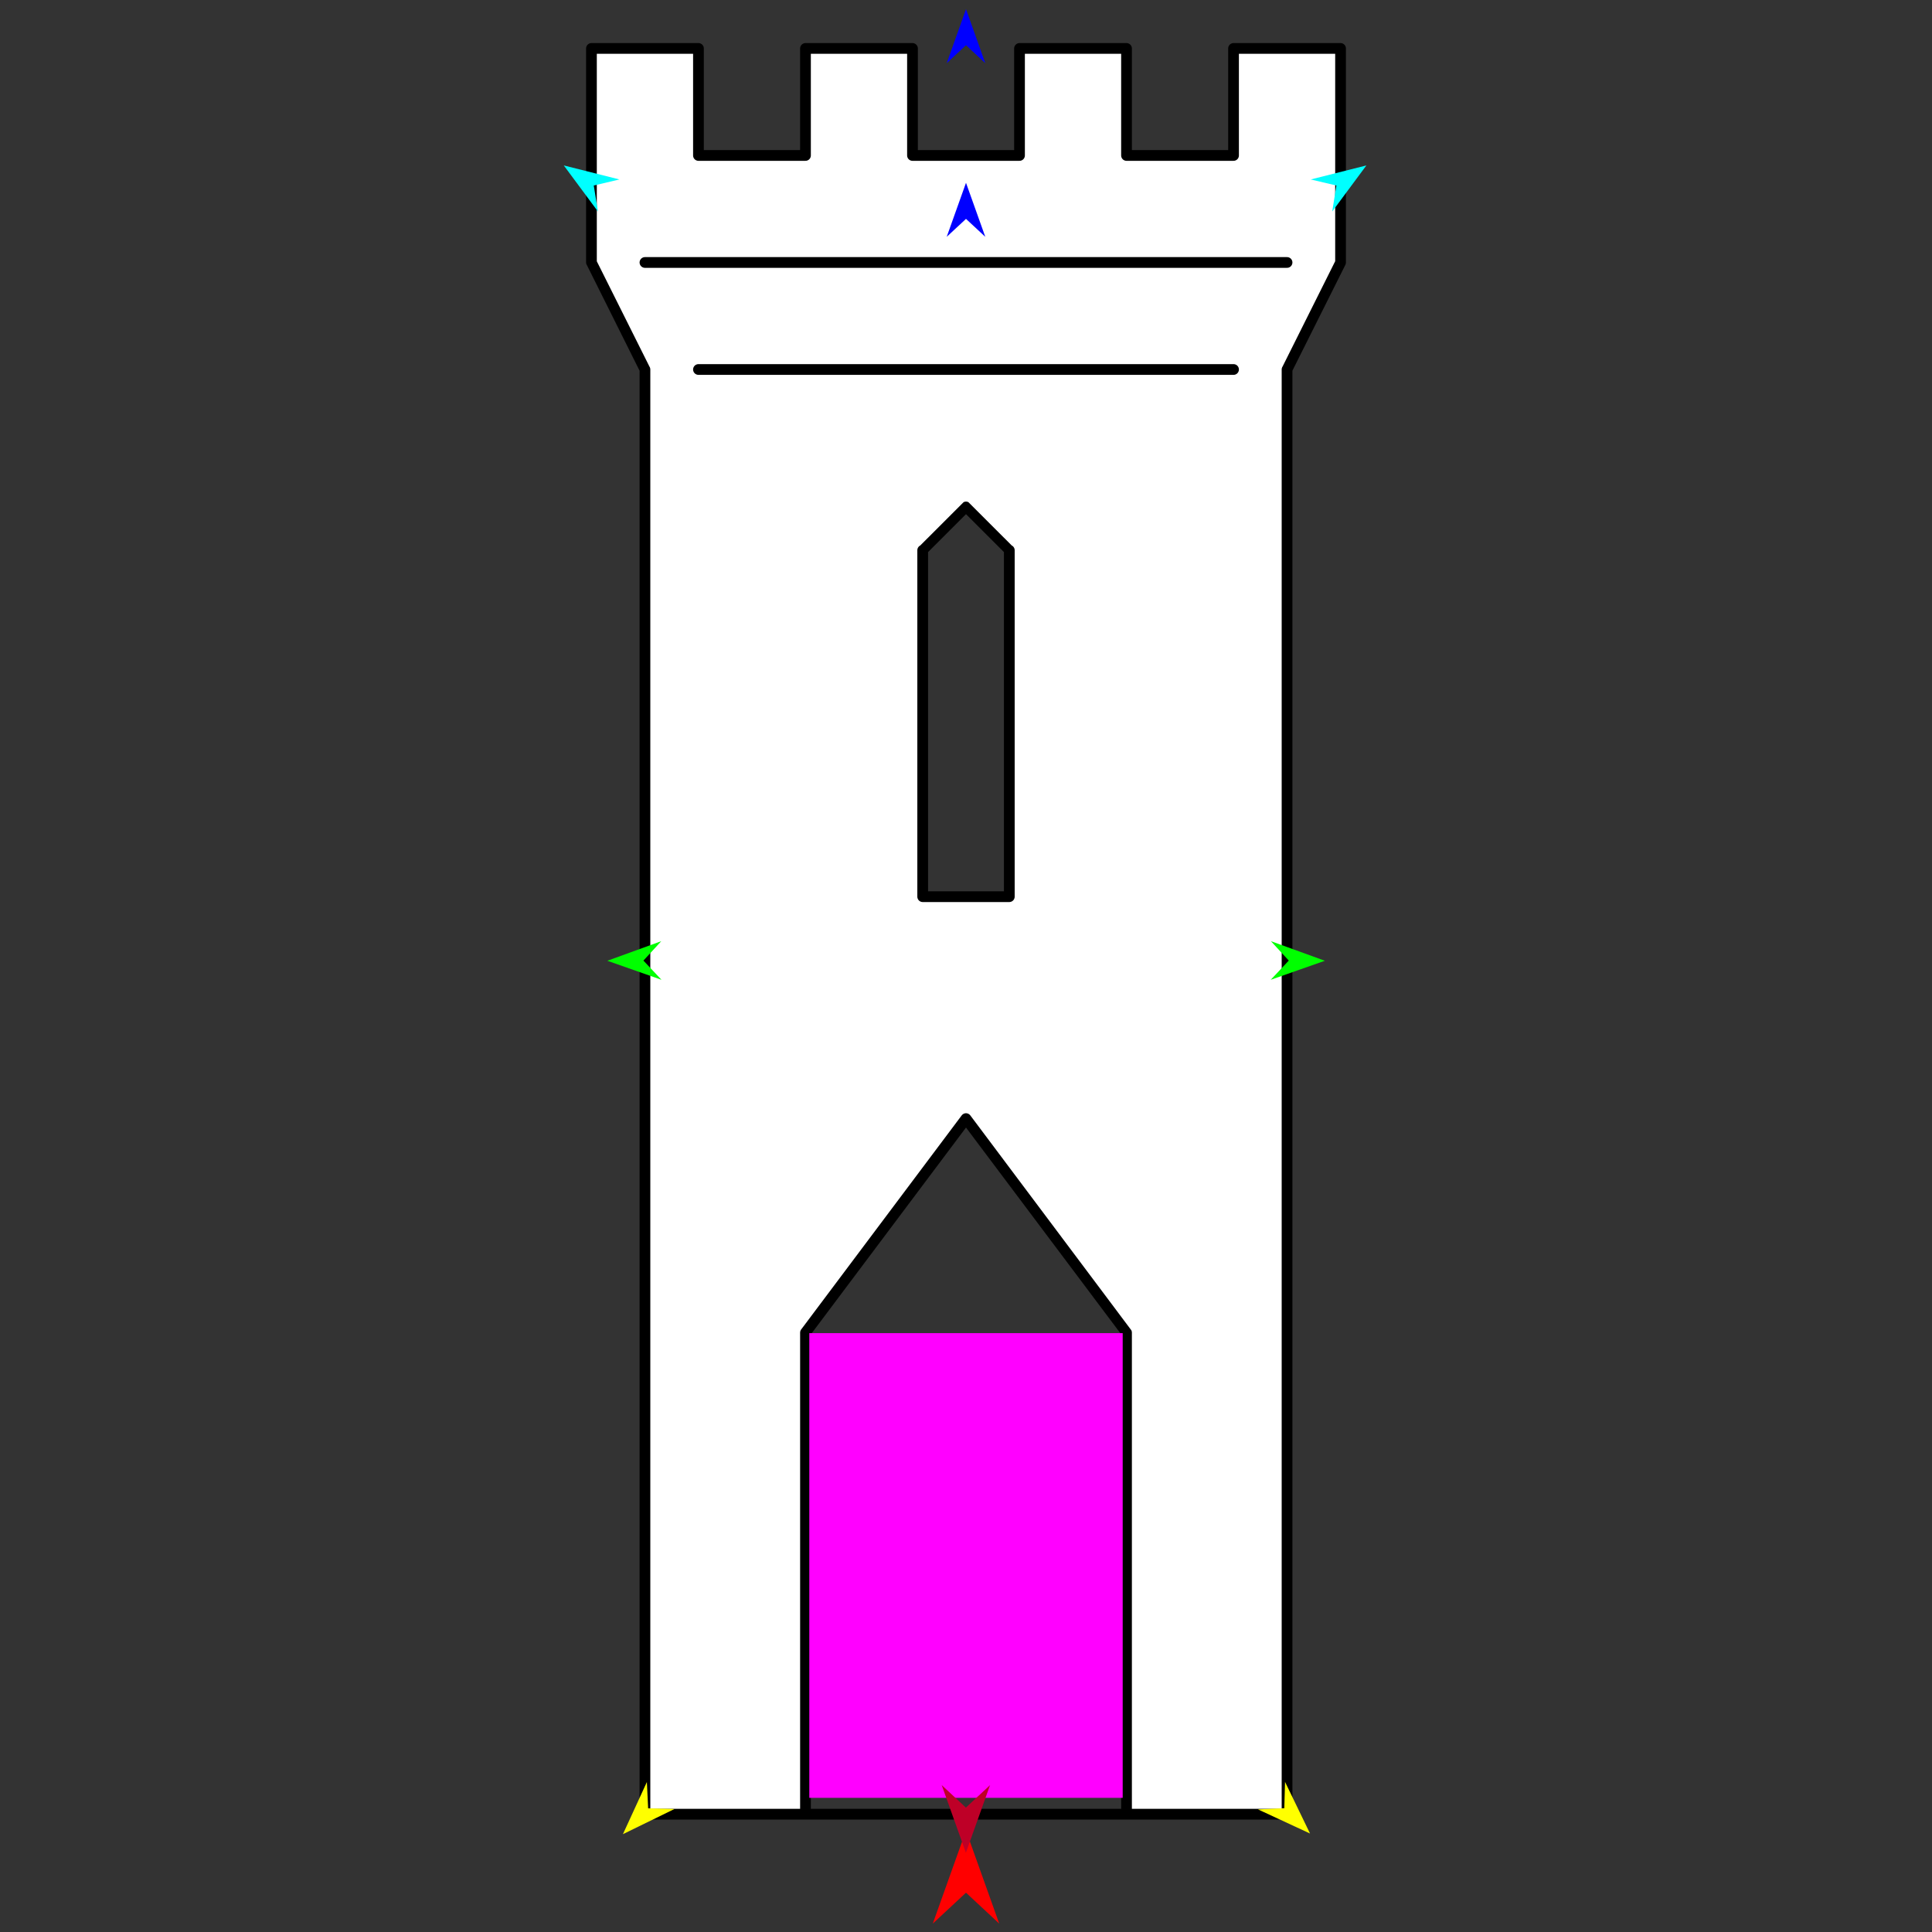 <?xml version="1.0" encoding="utf-8"?>
<!-- Generator: Moho 12.5 build 22414 -->
<!DOCTYPE svg PUBLIC "-//W3C//DTD SVG 1.1//EN" "http://www.w3.org/Graphics/SVG/1.1/DTD/svg11.dtd">
<svg version="1.1" id="Frame_0" xmlns="http://www.w3.org/2000/svg" xmlns:xlink="http://www.w3.org/1999/xlink" width="720px" height="720px">
<rect width="100%" height="100%" fill="#333333" stroke="none"/>
<g id="castle_tower">
<g id="castle_tower">
<path fill="#ffffff" fill-rule="evenodd" stroke="#000000" stroke-width="4" stroke-linecap="round" stroke-linejoin="round" d="M 300.178 496.633 C 300.178 496.651 300.178 676.082 300.178 676.100 C 300.190 676.100 419.811 676.100 419.822 676.100 C 419.822 676.082 419.822 496.651 419.822 496.633 C 419.817 496.625 360.006 416.878 360.000 416.870 C 359.994 416.878 300.184 496.625 300.178 496.633 M 343.862 334.165 C 343.862 334.152 343.862 205.075 343.862 205.062 C 343.864 205.061 359.998 188.926 360.000 188.925 C 360.002 188.926 376.136 205.061 376.138 205.062 C 376.138 205.075 376.138 334.152 376.138 334.165 C 376.135 334.165 343.865 334.165 343.862 334.165 M 240.355 676.100 C 240.355 676.046 240.355 137.753 240.355 137.699 C 240.353 137.695 220.416 97.822 220.414 97.818 C 220.414 97.810 220.414 18.062 220.414 18.054 C 220.418 18.054 260.292 18.054 260.296 18.054 C 260.296 18.058 260.296 57.932 260.296 57.936 C 260.300 57.936 300.174 57.936 300.178 57.936 C 300.178 57.932 300.178 18.058 300.178 18.054 C 300.182 18.054 340.055 18.054 340.059 18.054 C 340.059 18.058 340.059 57.932 340.059 57.936 C 340.063 57.936 379.937 57.936 379.941 57.936 C 379.941 57.932 379.941 18.058 379.941 18.054 C 379.945 18.054 419.818 18.054 419.822 18.054 C 419.822 18.058 419.822 57.932 419.822 57.936 C 419.826 57.936 459.700 57.936 459.704 57.936 C 459.704 57.932 459.704 18.058 459.704 18.054 C 459.708 18.054 499.581 18.054 499.585 18.054 C 499.585 18.062 499.585 97.810 499.585 97.818 C 499.583 97.822 479.647 137.695 479.645 137.699 C 479.645 137.753 479.645 676.046 479.645 676.100 C 479.621 676.100 240.379 676.100 240.355 676.100 Z"/>
<path fill="none" stroke="#000000" stroke-width="4" stroke-linecap="round" stroke-linejoin="round" d="M 260.296 137.699 C 326.765 137.699 393.234 137.699 459.704 137.699 M 240.355 97.817 C 320.118 97.817 399.882 97.817 479.645 97.817 "/>
</g>
<g id="specs">
<path fill="#ff00ff" fill-rule="evenodd" stroke="none" d="M 301.605 670.012 C 301.617 670.012 418.383 670.012 418.395 670.012 C 418.395 669.995 418.395 496.829 418.395 496.812 C 418.383 496.812 301.617 496.812 301.605 496.812 C 301.605 496.829 301.605 669.995 301.605 670.012 Z"/>
<path fill="#ff0000" fill-rule="evenodd" stroke="none" d="M 360.000 682.202 C 360.001 682.205 372.379 716.865 372.381 716.868 C 372.379 716.867 360.001 705.350 360.000 705.349 C 359.999 705.350 347.621 716.867 347.619 716.868 C 347.621 716.865 359.999 682.205 360.000 682.202 Z"/>
<path fill="#0000ff" fill-rule="evenodd" stroke="none" d="M 360.000 3.407 C 360.001 3.409 367.191 23.543 367.192 23.545 C 367.191 23.544 360.001 16.853 360.000 16.853 C 359.999 16.853 352.809 23.544 352.808 23.545 C 352.809 23.543 359.999 3.409 360.000 3.407 Z"/>
<path fill="#00ff00" fill-rule="evenodd" stroke="none" d="M 226.339 358.048 C 226.341 358.047 246.438 350.755 246.440 350.754 C 246.439 350.755 239.786 357.979 239.785 357.980 C 239.786 357.981 246.512 365.137 246.513 365.138 C 246.511 365.137 226.341 358.049 226.339 358.048 Z"/>
<path fill="#ffff00" fill-rule="evenodd" stroke="none" d="M 232.147 683.537 C 232.148 683.535 241.071 664.108 241.072 664.106 C 241.072 664.107 241.542 673.917 241.542 673.918 C 241.543 673.918 251.361 674.156 251.362 674.156 C 251.360 674.157 232.149 683.536 232.147 683.537 Z"/>
<path fill="#ffff00" fill-rule="evenodd" stroke="none" d="M 488.209 683.299 C 488.208 683.297 478.897 664.052 478.896 664.050 C 478.896 664.051 478.623 673.869 478.623 673.870 C 478.622 673.870 468.811 674.305 468.810 674.305 C 468.812 674.306 488.207 683.298 488.209 683.299 Z"/>
<path fill="#00ff00" fill-rule="evenodd" stroke="none" d="M 493.739 358.048 C 493.737 358.047 473.640 350.755 473.638 350.754 C 473.639 350.755 480.293 357.979 480.293 357.980 C 480.293 357.981 473.566 365.137 473.566 365.138 C 473.568 365.137 493.737 358.049 493.739 358.048 Z"/>
<path fill="#00ffff" fill-rule="evenodd" stroke="none" d="M 509.209 61.652 C 509.208 61.654 496.479 78.831 496.478 78.832 C 496.478 78.831 498.036 69.134 498.036 69.133 C 498.035 69.133 488.476 66.880 488.475 66.879 C 488.477 66.879 509.207 61.653 509.209 61.652 Z"/>
<path fill="#00ffff" fill-rule="evenodd" stroke="none" d="M 210.106 61.652 C 210.108 61.654 222.837 78.831 222.838 78.832 C 222.838 78.831 221.279 69.134 221.279 69.133 C 221.280 69.133 230.839 66.880 230.840 66.879 C 230.838 66.879 210.108 61.653 210.106 61.652 Z"/>
<path fill="#0000ff" fill-rule="evenodd" stroke="none" d="M 360.000 68.124 C 360.001 68.126 367.191 88.260 367.192 88.262 C 367.191 88.261 360.001 81.571 360.000 81.570 C 359.999 81.571 352.809 88.261 352.808 88.262 C 352.809 88.260 359.999 68.126 360.000 68.124 Z"/>
<path fill="#be0027" fill-rule="evenodd" stroke="none" d="M 359.958 690.479 C 359.959 690.476 368.965 665.259 368.965 665.256 C 368.965 665.257 359.959 673.637 359.958 673.638 C 359.957 673.637 350.951 665.257 350.950 665.256 C 350.951 665.259 359.957 690.476 359.958 690.479 Z"/>
</g>
</g>
</svg>

